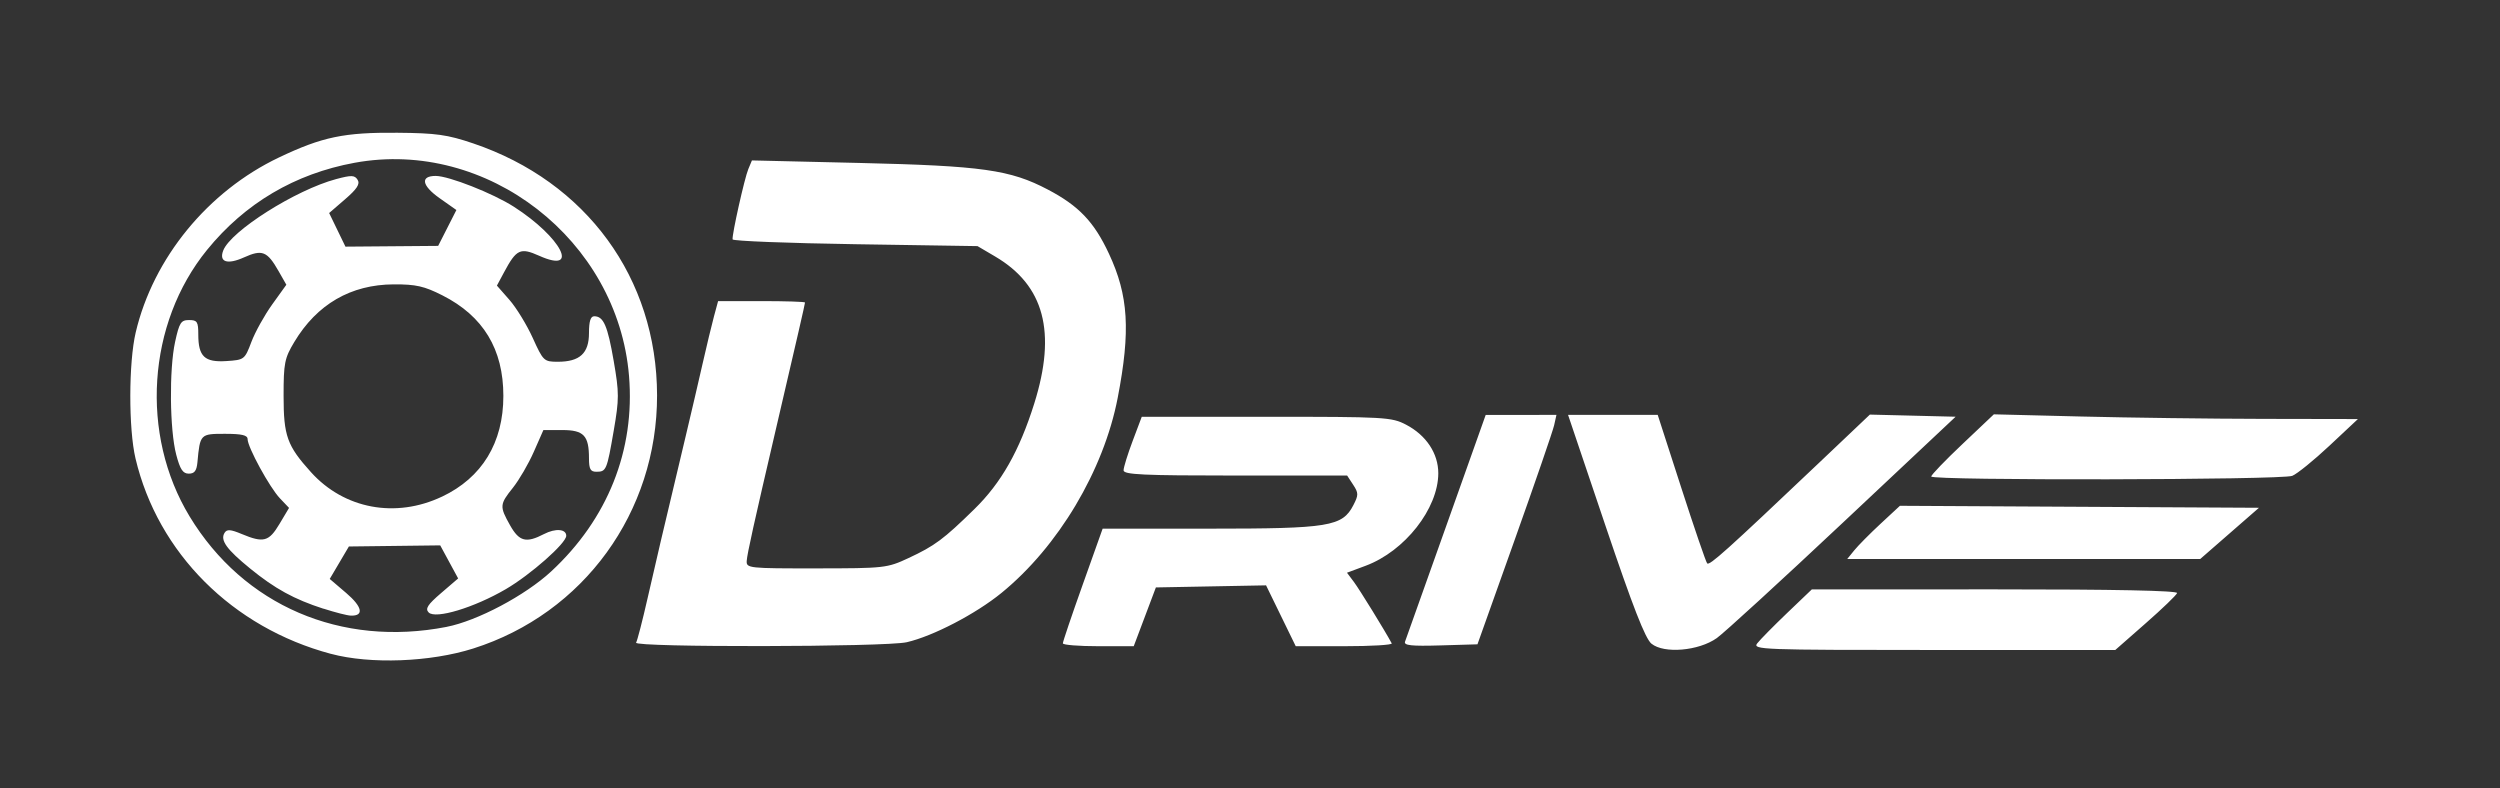 <?xml version="1.0" encoding="UTF-8" standalone="no"?>
<!-- Created with Inkscape (http://www.inkscape.org/) -->

<svg
   width="53.151mm"
   height="16.754mm"
   viewBox="0 0 53.151 16.754"
   version="1.1"
   id="svg1"
   inkscape:version="1.4 (e7c3feb100, 2024-10-09)"
   sodipodi:docname="odrive.svg"
   xmlns:inkscape="http://www.inkscape.org/namespaces/inkscape"
   xmlns:sodipodi="http://sodipodi.sourceforge.net/DTD/sodipodi-0.dtd"
   xmlns="http://www.w3.org/2000/svg"
   xmlns:svg="http://www.w3.org/2000/svg">
  <rect x="0" y="0" width="53.151" height="16.754" fill="#333333" stroke="none"/>
  <sodipodi:namedview
     id="namedview1"
     pagecolor="#505050"
     bordercolor="#eeeeee"
     borderopacity="1"
     inkscape:showpageshadow="0"
     inkscape:pageopacity="0"
     inkscape:pagecheckerboard="0"
     inkscape:deskcolor="#505050"
     inkscape:document-units="mm"
     inkscape:zoom="1.3523148"
     inkscape:cx="135.69326"
     inkscape:cy="281.36939"
     inkscape:window-width="1920"
     inkscape:window-height="964"
     inkscape:window-x="0"
     inkscape:window-y="0"
     inkscape:window-maximized="1"
     inkscape:current-layer="layer7" />
  <defs
     id="defs1" />
  <g
     inkscape:label="Ebene 1"
     inkscape:groupmode="layer"
     id="layer1"
     transform="translate(-39.423,-55.827)">
    <g
       inkscape:groupmode="layer"
       id="layer7"
       inkscape:label="odrive"
       transform="matrix(0.54,0,0,0.54,36.764,-16.646)">
      <path
         style="fill:#ffffff;stroke-width:0.028"
         d="m 17.955,159.953 c -3.878,-1.035 -6.814,-3.97 -7.696,-7.692 -0.276,-1.165 -0.272,-3.779 0.008,-4.965 0.69,-2.928 2.842,-5.555 5.642,-6.888 1.703,-0.81 2.562,-0.99 4.659,-0.972 1.529,0.013 1.967,0.074 2.986,0.419 4.459,1.509 7.231,5.307 7.239,9.917 0.008,4.601 -2.89,8.592 -7.239,9.97 -1.691,0.536 -4.048,0.625 -5.599,0.21 z m 4.554,-1.064 c 1.205,-0.235 3.092,-1.235 4.112,-2.179 2.23,-2.064 3.311,-4.779 3.068,-7.703 -0.444,-5.355 -5.588,-9.348 -10.805,-8.389 -2.349,0.432 -4.315,1.593 -5.81,3.432 -2.355,2.897 -2.641,7.266 -0.685,10.491 2.127,3.509 5.965,5.158 10.12,4.349 z m -4.852,-0.714 c -1.155,-0.374 -1.906,-0.785 -2.883,-1.581 -0.93,-0.758 -1.188,-1.116 -1.01,-1.404 0.093,-0.151 0.232,-0.142 0.68,0.045 0.856,0.357 1.067,0.301 1.483,-0.397 l 0.377,-0.632 -0.358,-0.376 c -0.406,-0.426 -1.274,-2.016 -1.274,-2.332 0,-0.156 -0.228,-0.209 -0.893,-0.209 -0.971,0 -0.98,0.009 -1.082,1.12 -0.031,0.335 -0.116,0.448 -0.34,0.448 -0.233,0 -0.342,-0.165 -0.495,-0.747 -0.257,-0.977 -0.281,-3.357 -0.044,-4.442 0.166,-0.758 0.23,-0.858 0.55,-0.858 0.321,0 0.363,0.066 0.363,0.569 0,0.867 0.248,1.101 1.103,1.046 0.709,-0.046 0.724,-0.058 0.988,-0.755 0.147,-0.389 0.517,-1.055 0.822,-1.479 l 0.554,-0.771 -0.306,-0.537 c -0.447,-0.785 -0.645,-0.863 -1.361,-0.54 -0.657,0.296 -0.993,0.185 -0.818,-0.271 0.294,-0.767 2.853,-2.386 4.442,-2.811 0.61,-0.163 0.733,-0.159 0.85,0.029 0.101,0.164 -0.025,0.359 -0.493,0.763 l -0.629,0.543 0.321,0.662 0.321,0.662 1.825,-0.015 1.825,-0.015 0.359,-0.706 0.359,-0.706 -0.663,-0.467 c -0.703,-0.496 -0.769,-0.875 -0.152,-0.875 0.515,0 2.256,0.686 3.076,1.212 1.872,1.201 2.626,2.66 0.998,1.931 -0.742,-0.332 -0.895,-0.26 -1.382,0.649 l -0.282,0.526 0.493,0.561 c 0.271,0.309 0.684,0.983 0.918,1.499 0.412,0.91 0.442,0.938 0.988,0.938 0.864,0 1.226,-0.333 1.226,-1.128 0,-0.464 0.062,-0.663 0.206,-0.663 0.367,0 0.527,0.368 0.768,1.764 0.216,1.25 0.216,1.492 0.001,2.735 -0.27,1.565 -0.294,1.623 -0.685,1.623 -0.233,0 -0.29,-0.105 -0.29,-0.532 0,-0.894 -0.205,-1.11 -1.052,-1.11 h -0.743 l -0.378,0.858 c -0.208,0.472 -0.577,1.106 -0.819,1.41 -0.528,0.659 -0.534,0.736 -0.115,1.481 0.36,0.641 0.631,0.711 1.337,0.345 0.453,-0.234 0.875,-0.201 0.875,0.069 0,0.292 -1.403,1.531 -2.378,2.1 -1.251,0.731 -2.771,1.19 -3.039,0.918 -0.144,-0.146 -0.042,-0.306 0.489,-0.762 l 0.672,-0.577 -0.353,-0.651 -0.353,-0.651 -1.798,0.022 -1.798,0.022 -0.377,0.639 -0.377,0.639 0.648,0.553 c 0.638,0.544 0.712,0.908 0.182,0.891 -0.139,-0.004 -0.622,-0.128 -1.074,-0.274 z m 4.667,-4.411 c 1.579,-0.747 2.418,-2.124 2.418,-3.967 0,-1.841 -0.791,-3.145 -2.402,-3.96 -0.715,-0.362 -1.042,-0.436 -1.914,-0.432 -1.689,0.007 -3.023,0.781 -3.916,2.27 -0.383,0.639 -0.421,0.831 -0.421,2.121 0,1.578 0.138,1.962 1.08,3.005 1.308,1.448 3.33,1.826 5.155,0.962 z m 47.621,5.79 c -0.246,-0.202 -0.735,-1.457 -1.811,-4.644 l -1.474,-4.367 h 1.765 1.765 l 0.929,2.874 c 0.511,1.581 0.969,2.919 1.018,2.973 0.091,0.1 0.748,-0.49 4.394,-3.949 l 2.012,-1.909 1.688,0.042 1.688,0.042 -4.438,4.17 c -2.441,2.294 -4.675,4.339 -4.964,4.545 -0.711,0.506 -2.081,0.624 -2.572,0.221 z m 4.163,-0.015 c 0.111,-0.144 0.64,-0.68 1.175,-1.193 l 0.974,-0.931 7.216,-0.002 c 4.698,-10e-4 7.199,0.05 7.166,0.146 -0.027,0.081 -0.586,0.619 -1.242,1.194 l -1.192,1.047 h -7.149 c -6.786,0 -7.139,-0.013 -6.948,-0.261 z m -44.14,-0.028 c 0.047,-0.077 0.251,-0.866 0.453,-1.754 0.342,-1.504 0.544,-2.366 1.521,-6.467 0.205,-0.862 0.497,-2.115 0.649,-2.785 0.151,-0.669 0.35,-1.492 0.44,-1.829 l 0.165,-0.612 h 1.711 c 0.941,0 1.711,0.025 1.711,0.055 0,0.053 -0.312,1.411 -1.137,4.946 -0.878,3.765 -1.139,4.943 -1.158,5.226 -0.019,0.289 0.073,0.299 2.742,0.296 2.686,-0.002 2.786,-0.013 3.628,-0.406 1.032,-0.481 1.38,-0.739 2.594,-1.928 1.059,-1.036 1.772,-2.296 2.357,-4.158 0.883,-2.812 0.393,-4.651 -1.541,-5.788 l -0.693,-0.408 -4.815,-0.075 c -2.648,-0.041 -4.822,-0.126 -4.829,-0.19 -0.024,-0.2 0.47,-2.408 0.619,-2.766 l 0.143,-0.343 4.218,0.099 c 4.854,0.114 5.948,0.268 7.432,1.048 1.218,0.64 1.819,1.269 2.403,2.519 0.774,1.653 0.858,3.035 0.348,5.68 -0.552,2.861 -2.338,5.859 -4.578,7.684 -1.016,0.828 -2.695,1.701 -3.728,1.939 -0.834,0.192 -10.773,0.208 -10.655,0.017 z m 16.801,0.028 c -7.99e-4,-0.062 0.351,-1.103 0.783,-2.314 l 0.784,-2.202 h 4.216 c 4.706,0 5.221,-0.084 5.656,-0.926 0.205,-0.397 0.205,-0.477 -0.009,-0.803 l -0.237,-0.362 h -4.401 c -3.64,0 -4.401,-0.036 -4.401,-0.206 0,-0.113 0.161,-0.634 0.358,-1.157 l 0.358,-0.951 h 4.905 c 4.683,0 4.932,0.014 5.502,0.312 0.793,0.414 1.269,1.133 1.268,1.913 -0.003,1.391 -1.319,3.066 -2.858,3.64 l -0.737,0.275 0.273,0.364 c 0.219,0.292 1.223,1.922 1.489,2.417 0.033,0.062 -0.804,0.112 -1.86,0.112 h -1.92 l -0.584,-1.198 -0.584,-1.198 -2.169,0.041 -2.169,0.041 -0.436,1.157 -0.436,1.157 h -1.394 c -0.767,0 -1.394,-0.05 -1.395,-0.112 z m 13.473,-0.069 c 0.039,-0.106 0.77,-2.157 1.623,-4.558 l 1.552,-4.366 1.393,-0.001 1.393,-0.001 -0.092,0.411 c -0.051,0.226 -0.75,2.258 -1.555,4.516 l -1.463,4.106 -1.461,0.043 c -1.142,0.034 -1.446,0.001 -1.39,-0.149 z m 17.684,-3.591 c 0.15,-0.186 0.616,-0.657 1.036,-1.047 l 0.764,-0.709 7.068,0.039 7.068,0.039 -1.156,1.008 -1.156,1.008 h -6.949 -6.949 z m 3.032,-2.909 c -0.001,-0.062 0.553,-0.638 1.232,-1.28 l 1.234,-1.168 3.434,0.086 c 1.889,0.047 5.114,0.089 7.166,0.093 l 3.733,0.007 -1.12,1.049 c -0.616,0.577 -1.275,1.111 -1.465,1.187 -0.411,0.165 -14.21,0.19 -14.214,0.026 z"
         id="path41" />
    </g>
  </g>
</svg>
